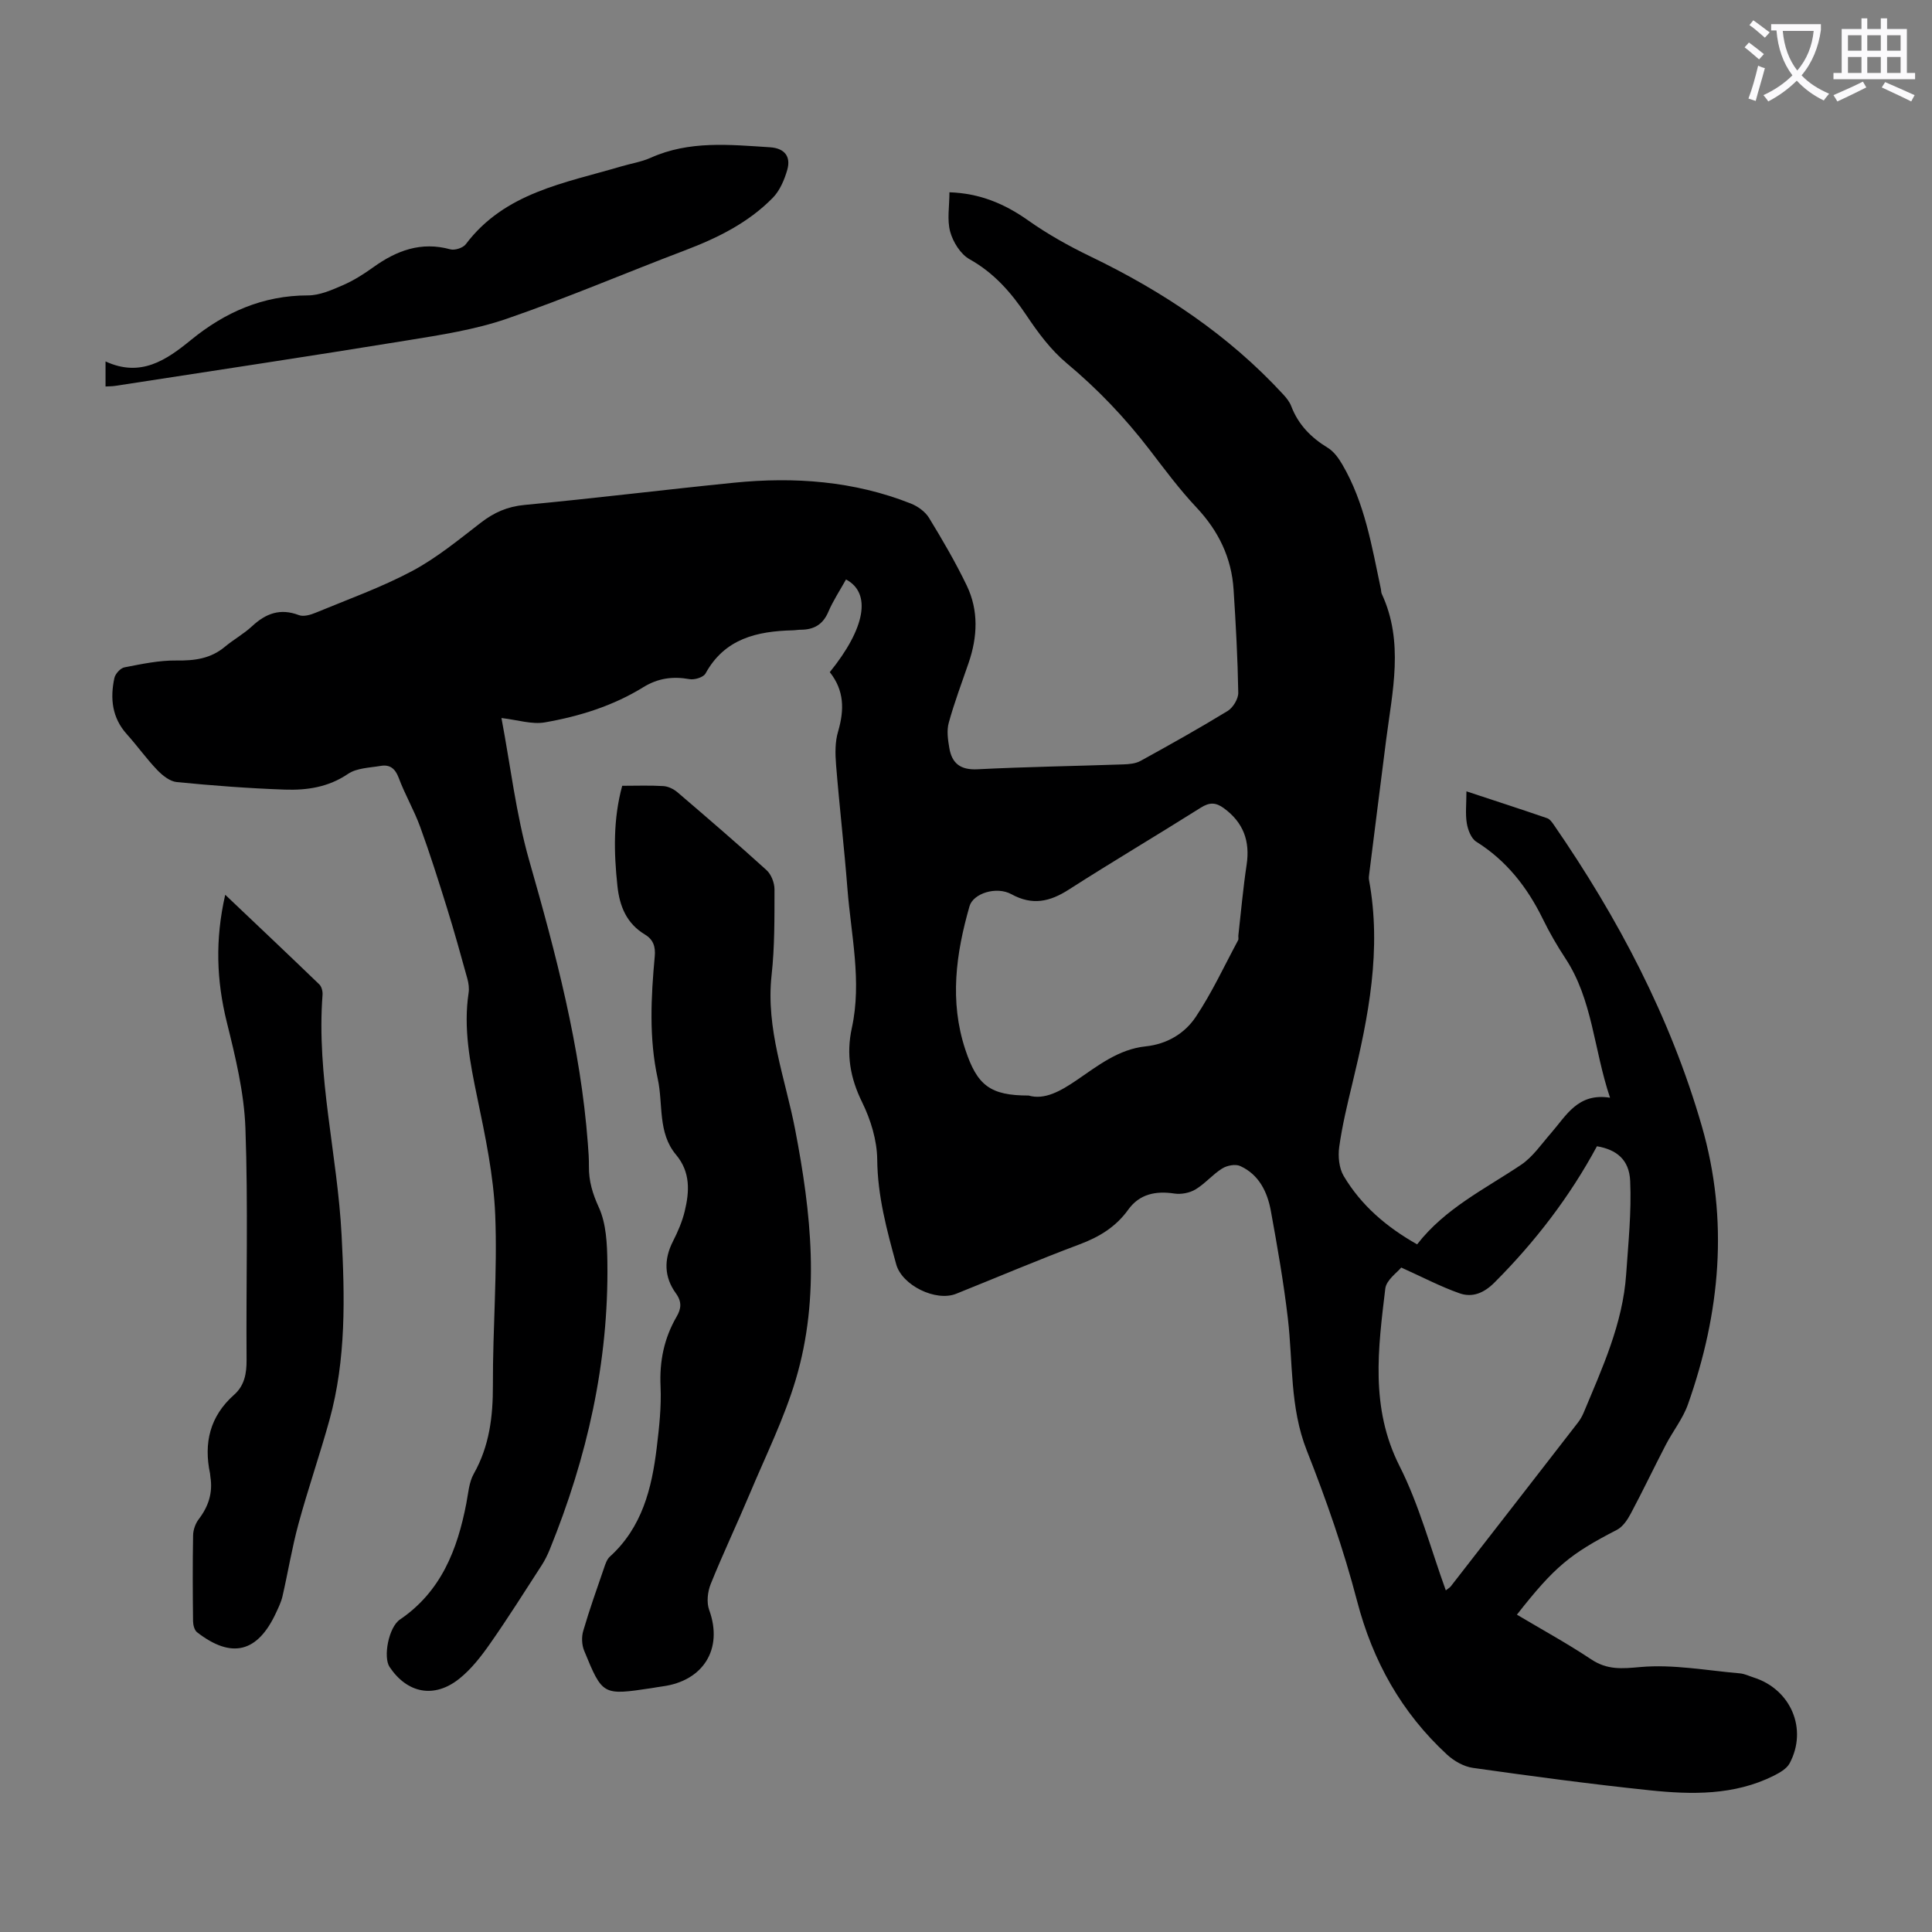 <svg enable-background="new 0 0 400 400" viewBox="0 0 400 400" xmlns="http://www.w3.org/2000/svg"><rect x="0" y="0" width="400" height="400" fill="#808080" stroke="none"/><path d="m362.1 8.8c1.1.8 2.1 1.6 3.1 2.4l-1 1.1c-1.3-1.1-2.3-2-3-2.5zm1.9 4.8c.5.2.9.4 1.4.5-.6 2.3-1.3 4.5-1.9 6.8l-1.5-.5c.8-2.1 1.4-4.3 2-6.8zm-1-9.4c1.3.9 2.4 1.8 3.4 2.5l-1 1.1c-1.4-1.2-2.4-2.1-3.2-2.6zm3.7 2.2v-1.4h10.3v1.2c-.5 3.6-1.8 6.8-4 9.4 1.5 1.6 3.4 2.8 5.7 3.8-.3.4-.7.8-1.1 1.4-2.3-1.1-4.1-2.5-5.6-4.1-1.6 1.6-3.6 3.1-5.9 4.3-.3-.5-.7-.9-1-1.3 2.4-1.1 4.4-2.5 6-4.1-1.9-2.5-3-5.6-3.3-9.3h-1.1zm8.8 0h-6.4c.3 3.3 1.3 6 3 8.2 2-2.3 3.1-5.1 3.4-8.2z" fill="#fbfafc"/><path d="m385.3 3.8h1.3v2.2h2.8v-2.2h1.3v2.2h4.1v9.1h1.7v1.3h-16.9v-1.3h1.7v-9.1h4.1v-2.2zm.4 13.1.7 1.2c-1.8.9-3.8 1.9-6 2.9-.2-.4-.5-.8-.8-1.3 2.3-1 4.3-1.9 6.1-2.8zm-3.1-6.4h2.8v-3.2h-2.8zm0 4.6h2.8v-3.3h-2.8zm4-4.6h2.8v-3.2h-2.8zm0 4.6h2.8v-3.3h-2.8zm3.7 1.9c2.1.9 4.1 1.8 6.1 2.7l-.7 1.3c-2.2-1.1-4.2-2-6.1-2.9zm3.2-9.7h-2.8v3.2h2.8zm-2.8 7.8h2.8v-3.3h-2.8z" fill="#fbfafc"/><g fill="#000001"><path d="m171.8 139.16c7.37-9.11 8.67-16.36 3.36-19.19-1.24 2.23-2.67 4.38-3.67 6.72-1.12 2.63-3 3.68-5.69 3.69-.56 0-1.11.11-1.67.12-7.4.19-14.08 1.69-18.06 8.94-.43.79-2.28 1.36-3.31 1.17-3.45-.62-6.52-.21-9.56 1.66-6.26 3.87-13.22 6.04-20.39 7.29-2.68.47-5.62-.51-8.99-.9 1.87 9.85 3.01 19.89 5.74 29.47 5.51 19.28 10.64 38.57 12.15 58.65.12 1.56.24 3.13.22 4.69-.04 3.03.74 5.64 2.05 8.5 1.54 3.37 1.72 7.56 1.77 11.4.29 20.65-4.19 40.38-11.93 59.43-.46 1.13-1.01 2.25-1.67 3.27-3.52 5.44-6.98 10.94-10.7 16.25-1.84 2.63-3.89 5.27-6.37 7.25-5.2 4.14-10.76 3.02-14.42-2.44-1.36-2.03-.21-8.22 2.14-9.82 8.53-5.8 11.9-14.47 13.75-24.06.4-2.07.54-4.35 1.54-6.12 3.25-5.76 3.98-11.86 3.96-18.36-.04-11.75.95-23.51.48-35.23-.33-8.17-2.07-16.34-3.74-24.4-1.48-7.16-2.88-14.24-1.77-21.58.14-.95 0-2-.26-2.94-1.36-4.91-2.72-9.83-4.24-14.7-1.75-5.62-3.52-11.23-5.54-16.76-1.26-3.45-3.15-6.67-4.43-10.11-.73-1.95-1.84-2.8-3.73-2.48-2.3.39-4.96.43-6.76 1.65-4.07 2.77-8.52 3.42-13.1 3.26-7.46-.26-14.93-.83-22.36-1.56-1.44-.14-2.98-1.38-4.06-2.51-2.24-2.34-4.12-5-6.29-7.41-3.07-3.42-3.47-7.41-2.57-11.62.19-.87 1.25-2.05 2.08-2.21 3.56-.69 7.2-1.47 10.79-1.42 3.75.05 7.07-.38 10.02-2.85 1.8-1.5 3.91-2.66 5.62-4.25 2.85-2.65 5.83-3.77 9.68-2.3.96.37 2.41-.04 3.48-.49 6.71-2.78 13.6-5.24 19.99-8.64 5.08-2.71 9.63-6.47 14.22-10.01 2.74-2.11 5.5-3.34 9.05-3.67 14.47-1.36 28.9-3.15 43.36-4.6 12.5-1.25 24.82-.36 36.63 4.32 1.43.57 2.95 1.67 3.74 2.95 2.79 4.57 5.5 9.21 7.82 14.03 2.48 5.17 2.23 10.62.38 16.01-1.41 4.12-2.96 8.2-4.11 12.39-.45 1.62-.18 3.52.12 5.24.54 3.19 2.33 4.57 5.84 4.39 10.05-.51 20.12-.66 30.18-1.01 1.2-.04 2.54-.16 3.56-.72 6.07-3.34 12.13-6.73 18.04-10.34 1.12-.69 2.22-2.51 2.2-3.78-.12-7.12-.51-14.24-.97-21.35-.42-6.6-3.12-12.15-7.69-17.01-3.52-3.74-6.6-7.9-9.73-11.98-5.06-6.59-10.72-12.53-17.12-17.87-3.28-2.74-5.96-6.35-8.35-9.93-3.17-4.73-6.71-8.78-11.79-11.62-1.85-1.04-3.4-3.54-3.99-5.67-.68-2.46-.16-5.26-.16-8.18 6.25.21 11.39 2.35 16.28 5.81 4.06 2.87 8.46 5.33 12.94 7.49 14.95 7.21 28.55 16.25 39.86 28.52.67.73 1.35 1.56 1.69 2.47 1.46 3.83 4.1 6.5 7.56 8.61 1.25.76 2.24 2.14 3 3.44 4.67 7.97 6.12 16.96 8 25.81.07.33.04.69.18.99 4.63 9.97 2.2 20.14.9 30.28-1.18 9.21-2.33 18.42-3.49 27.63-.06.44-.13.91-.05 1.33 2.65 14.36-.09 28.26-3.45 42.14-1.05 4.34-2.1 8.71-2.72 13.13-.27 1.95-.04 4.39.93 6.02 3.61 6.07 8.83 10.55 15.2 14.15 5.79-7.46 14.02-11.44 21.51-16.46 2.43-1.63 4.2-4.27 6.18-6.53 3.19-3.65 5.57-8.43 12.25-7.37-3.39-10.08-3.6-20.3-9.26-28.88-1.72-2.61-3.29-5.34-4.66-8.14-3.21-6.55-7.51-12.06-13.78-15.99-1.05-.66-1.72-2.43-1.95-3.79-.33-1.95-.08-4-.08-6.63 5.81 1.92 11.28 3.69 16.71 5.56.56.19 1.02.85 1.39 1.38 13.28 19.27 24.1 39.76 30.62 62.33 5.64 19.5 3.83 38.74-2.86 57.65-1.05 2.97-3.13 5.56-4.6 8.4-2.45 4.72-4.74 9.53-7.24 14.22-.68 1.28-1.65 2.73-2.87 3.36-9.65 4.97-12.91 7.62-20.7 17.56 5.17 3.08 10.42 5.95 15.38 9.25 3.33 2.22 6.34 1.94 10.21 1.59 6.76-.6 13.7.72 20.56 1.31.98.08 1.93.56 2.88.86 7.7 2.45 11.22 10.68 7.43 17.77-.61 1.14-2.09 1.96-3.33 2.59-8.17 4.06-16.93 3.9-25.64 2.99-12.23-1.28-24.43-2.92-36.61-4.64-1.89-.27-3.92-1.43-5.35-2.75-9.42-8.7-15.37-19.32-18.63-31.83-2.76-10.57-6.39-20.97-10.41-31.14-3.53-8.95-2.84-18.24-3.92-27.4-.87-7.43-2.17-14.82-3.51-22.18-.72-3.94-2.46-7.55-6.36-9.31-.99-.45-2.74-.11-3.73.52-1.97 1.23-3.53 3.14-5.52 4.33-1.21.73-2.97 1.06-4.37.85-3.85-.59-7.22.1-9.53 3.31-2.59 3.61-6.01 5.68-10.12 7.22-8.58 3.21-17.01 6.81-25.52 10.22-4.24 1.7-11.23-1.76-12.42-6.1-1.95-7.1-3.86-14.14-3.93-21.67-.04-3.99-1.34-8.25-3.12-11.87-2.49-5.06-3.33-9.94-2.13-15.42 2.09-9.61-.16-19.16-.91-28.71-.67-8.59-1.67-17.15-2.36-25.73-.19-2.31-.23-4.81.44-6.98 1.27-4.41 1.28-8.4-1.74-12.22zm127.54 190.11c.51-.41.82-.57 1.02-.82 8.79-11.3 17.58-22.61 26.34-33.93.47-.61.87-1.31 1.17-2.02 3.87-9.28 8.11-18.45 8.81-28.68.44-6.43 1.12-12.9.83-19.32-.2-4.43-2.84-6.49-6.88-7.18-5.61 10.42-12.79 19.78-21.22 28.22-2.17 2.17-4.56 3.16-7.21 2.23-3.89-1.36-7.58-3.31-12.09-5.34-.8 1-3.08 2.56-3.3 4.36-1.48 12.37-3.15 24.63 2.92 36.68 4.1 8.09 6.45 17.08 9.61 25.8zm-86.37-102.45c3.29.96 6.61-.91 9.95-3.19 4.4-3 8.67-6.4 14.27-6.99 4.4-.46 8.08-2.65 10.38-6.1 3.35-5.01 5.9-10.55 8.77-15.88.14-.26.01-.66.05-1 .55-4.88.98-9.77 1.71-14.62.74-4.91-.67-8.75-4.71-11.71-1.68-1.23-2.98-1.25-4.78-.11-9.07 5.72-18.31 11.18-27.34 16.97-3.93 2.52-7.54 3.32-11.86.95-3.12-1.71-7.92-.17-8.68 2.48-2.81 9.79-4.18 19.67-.88 29.66 2.46 7.45 5.15 9.54 13.12 9.54z"/><path d="m128.82 162.69c2.97 0 5.76-.11 8.53.06 1 .06 2.13.62 2.91 1.28 6.2 5.31 12.4 10.63 18.44 16.12.98.89 1.65 2.63 1.65 3.98-.01 5.92.05 11.89-.6 17.76-1.23 11.14 2.83 21.36 4.87 31.94 3.32 17.25 5.25 34.63.13 51.8-2.41 8.09-6.22 15.77-9.5 23.59-2.64 6.28-5.57 12.44-8.11 18.75-.64 1.59-.88 3.8-.31 5.36 2.96 8.15-1.31 14.69-9.62 15.81-.78.1-1.54.25-2.32.37-10.1 1.51-10.14 1.53-13.95-7.76-.49-1.2-.56-2.83-.19-4.08 1.28-4.39 2.82-8.71 4.31-13.04.28-.83.59-1.78 1.2-2.34 6.69-6.06 8.69-14.13 9.71-22.57.51-4.21.98-8.49.79-12.7-.24-5.2.73-9.95 3.32-14.41.96-1.65 1.14-3.07-.15-4.85-2.43-3.35-2.52-7-.6-10.76 1.01-1.98 1.91-4.07 2.43-6.21.99-4.09 1.23-8.1-1.8-11.72-3.82-4.55-2.63-10.44-3.78-15.71-1.84-8.4-1.4-16.9-.62-25.37.18-2.01-.31-3.47-2.04-4.51-3.78-2.28-5.24-5.81-5.69-10.06-.74-6.93-.9-13.78.99-20.73z"/><path d="m46.63 185.25c6.77 6.43 13.16 12.46 19.49 18.57.47.46.71 1.43.66 2.13-1.29 16.79 3.08 33.12 3.94 49.73.67 12.87.97 25.74-2.51 38.32-1.99 7.19-4.44 14.25-6.4 21.45-1.35 4.94-2.17 10.03-3.32 15.03-.27 1.18-.82 2.31-1.34 3.43-3.81 8.24-9.19 9.59-16.35 4.03-.55-.43-.82-1.51-.83-2.29-.07-5.93-.1-11.86.01-17.79.02-1.12.48-2.42 1.16-3.32 2.02-2.64 2.95-5.47 2.42-8.77-.04-.22-.03-.45-.07-.67-1.34-6.35-.04-11.87 4.97-16.32 2.15-1.9 2.61-4.38 2.59-7.24-.12-16 .34-32.01-.24-47.99-.27-7.37-2.08-14.77-3.87-21.99-2.1-8.53-2.44-16.96-.31-26.31z"/><path d="m21.85 80.02c0-1.81 0-3.23 0-5.19 7.26 3.35 12.53-.23 17.71-4.46 7.02-5.73 14.89-9.21 24.2-9.21 2.41 0 4.91-1.11 7.2-2.1 2.24-.97 4.35-2.31 6.34-3.74 4.82-3.46 9.89-5.36 15.93-3.7.93.26 2.64-.3 3.21-1.06 8.08-10.73 20.51-12.65 32.19-16.11 2.03-.6 4.18-.93 6.1-1.79 8-3.59 16.35-2.7 24.68-2.17 2.99.19 4.39 1.88 3.58 4.69-.59 2.05-1.53 4.27-2.98 5.76-5.09 5.2-11.49 8.35-18.24 10.91-12.31 4.67-24.43 9.87-36.87 14.15-6.57 2.26-13.6 3.34-20.5 4.46-20.19 3.29-40.4 6.32-60.6 9.44-.54.08-1.08.07-1.95.12z"/></g></svg>